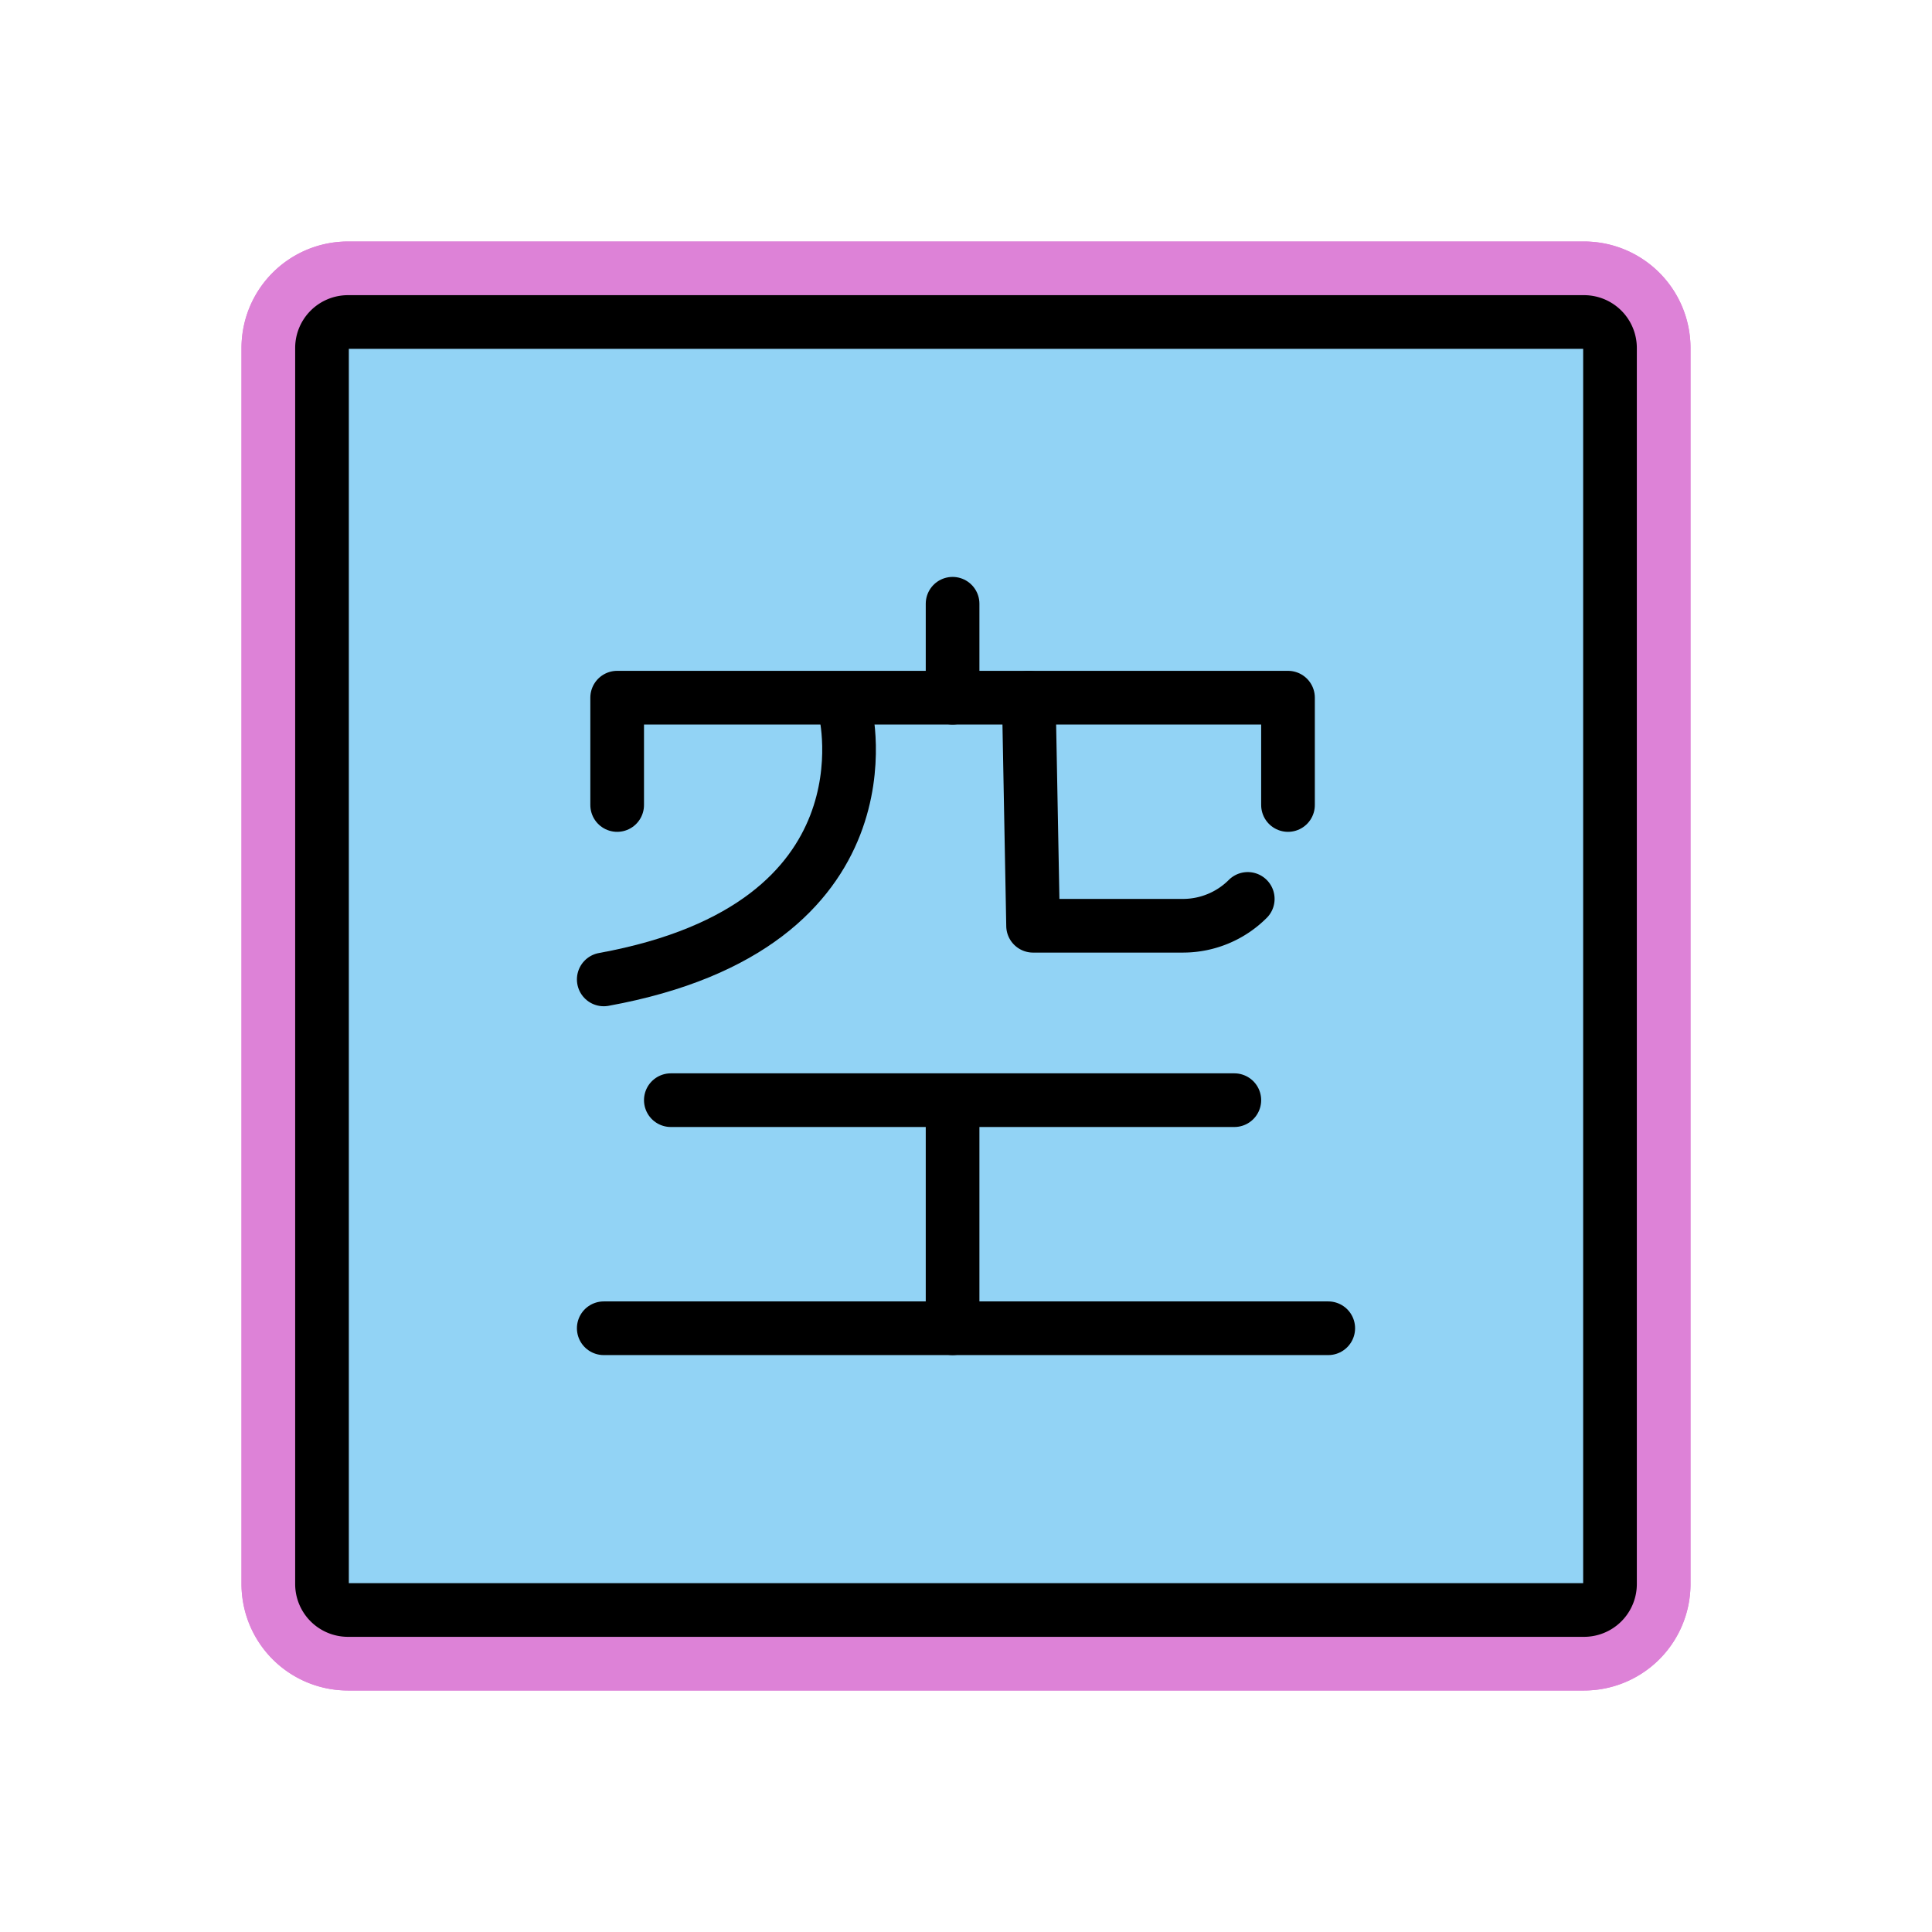 <svg id="emoji" viewBox="0 0 72 72" xmlns="http://www.w3.org/2000/svg">
  
  
<g id="white-padding"><g id="color">
    <path fill="#dd82d7" d="M59.035,60h-46.07A.968.968,0,0,1,12,59.035v-46.07A.968.968,0,0,1,12.965,12h46.07A.968.968,0,0,1,60,12.965v46.07A.968.968,0,0,1,59.035,60Z" stroke="#dd82d7" stroke-width="6" stroke-linecap="round" stroke-linejoin="round"></path>
  </g><g id="line">
    <path fill="none" stroke="#dd82d7" stroke-miterlimit="10" stroke-width="6" d="M59.035,60h-46.07A.968.968,0,0,1,12,59.035v-46.07A.968.968,0,0,1,12.965,12h46.07A.968.968,0,0,1,60,12.965v46.07A.968.968,0,0,1,59.035,60Z" stroke-linecap="round" stroke-linejoin="round"></path>
    <polyline fill="none" stroke="#dd82d7" stroke-linecap="round" stroke-linejoin="round" stroke-width="6" points="23 30 23 26 48 26 48 30"></polyline>
    <line x1="35.5" x2="35.5" y1="22.5" y2="26" fill="none" stroke="#dd82d7" stroke-linecap="round" stroke-linejoin="round" stroke-width="6"></line>
    <path fill="none" stroke="#dd82d7" stroke-linecap="round" stroke-linejoin="round" stroke-width="6" d="M31.5,26.5s2,8-9,10"></path>
    <path fill="none" stroke="#dd82d7" stroke-linecap="round" stroke-linejoin="round" stroke-width="6" d="M38.34,26l.16,8.5h5.586a3.414,3.414,0,0,0,2.414-1h0"></path>
    <line x1="25" x2="46" y1="41" y2="41" fill="none" stroke="#dd82d7" stroke-linecap="round" stroke-linejoin="round" stroke-width="6"></line>
    <polyline fill="none" stroke="#dd82d7" stroke-linecap="round" stroke-linejoin="round" stroke-width="6" points="35.5 41.5 35.5 49.5 22.5 49.5"></polyline>
    <line x1="49.5" x2="35.5" y1="49.5" y2="49.5" fill="none" stroke="#dd82d7" stroke-linecap="round" stroke-linejoin="round" stroke-width="6"></line>
  </g></g><g id="emoji-original"><g id="color">
    <path fill="#92d3f5" d="M59.035,60h-46.07A.968.968,0,0,1,12,59.035v-46.07A.968.968,0,0,1,12.965,12h46.07A.968.968,0,0,1,60,12.965v46.07A.968.968,0,0,1,59.035,60Z"></path>
  </g><g id="line">
    <path fill="none" stroke="#000" stroke-miterlimit="10" stroke-width="2" d="M59.035,60h-46.07A.968.968,0,0,1,12,59.035v-46.07A.968.968,0,0,1,12.965,12h46.07A.968.968,0,0,1,60,12.965v46.07A.968.968,0,0,1,59.035,60Z"></path>
    <polyline fill="none" stroke="#000" stroke-linecap="round" stroke-linejoin="round" stroke-width="2" points="23 30 23 26 48 26 48 30"></polyline>
    <line x1="35.5" x2="35.5" y1="22.5" y2="26" fill="none" stroke="#000" stroke-linecap="round" stroke-linejoin="round" stroke-width="2"></line>
    <path fill="none" stroke="#000" stroke-linecap="round" stroke-linejoin="round" stroke-width="2" d="M31.5,26.5s2,8-9,10"></path>
    <path fill="none" stroke="#000" stroke-linecap="round" stroke-linejoin="round" stroke-width="2" d="M38.34,26l.16,8.5h5.586a3.414,3.414,0,0,0,2.414-1h0"></path>
    <line x1="25" x2="46" y1="41" y2="41" fill="none" stroke="#000" stroke-linecap="round" stroke-linejoin="round" stroke-width="2"></line>
    <polyline fill="none" stroke="#000" stroke-linecap="round" stroke-linejoin="round" stroke-width="2" points="35.5 41.5 35.5 49.5 22.5 49.5"></polyline>
    <line x1="49.5" x2="35.5" y1="49.5" y2="49.5" fill="none" stroke="#000" stroke-linecap="round" stroke-linejoin="round" stroke-width="2"></line>
  </g></g></svg>
